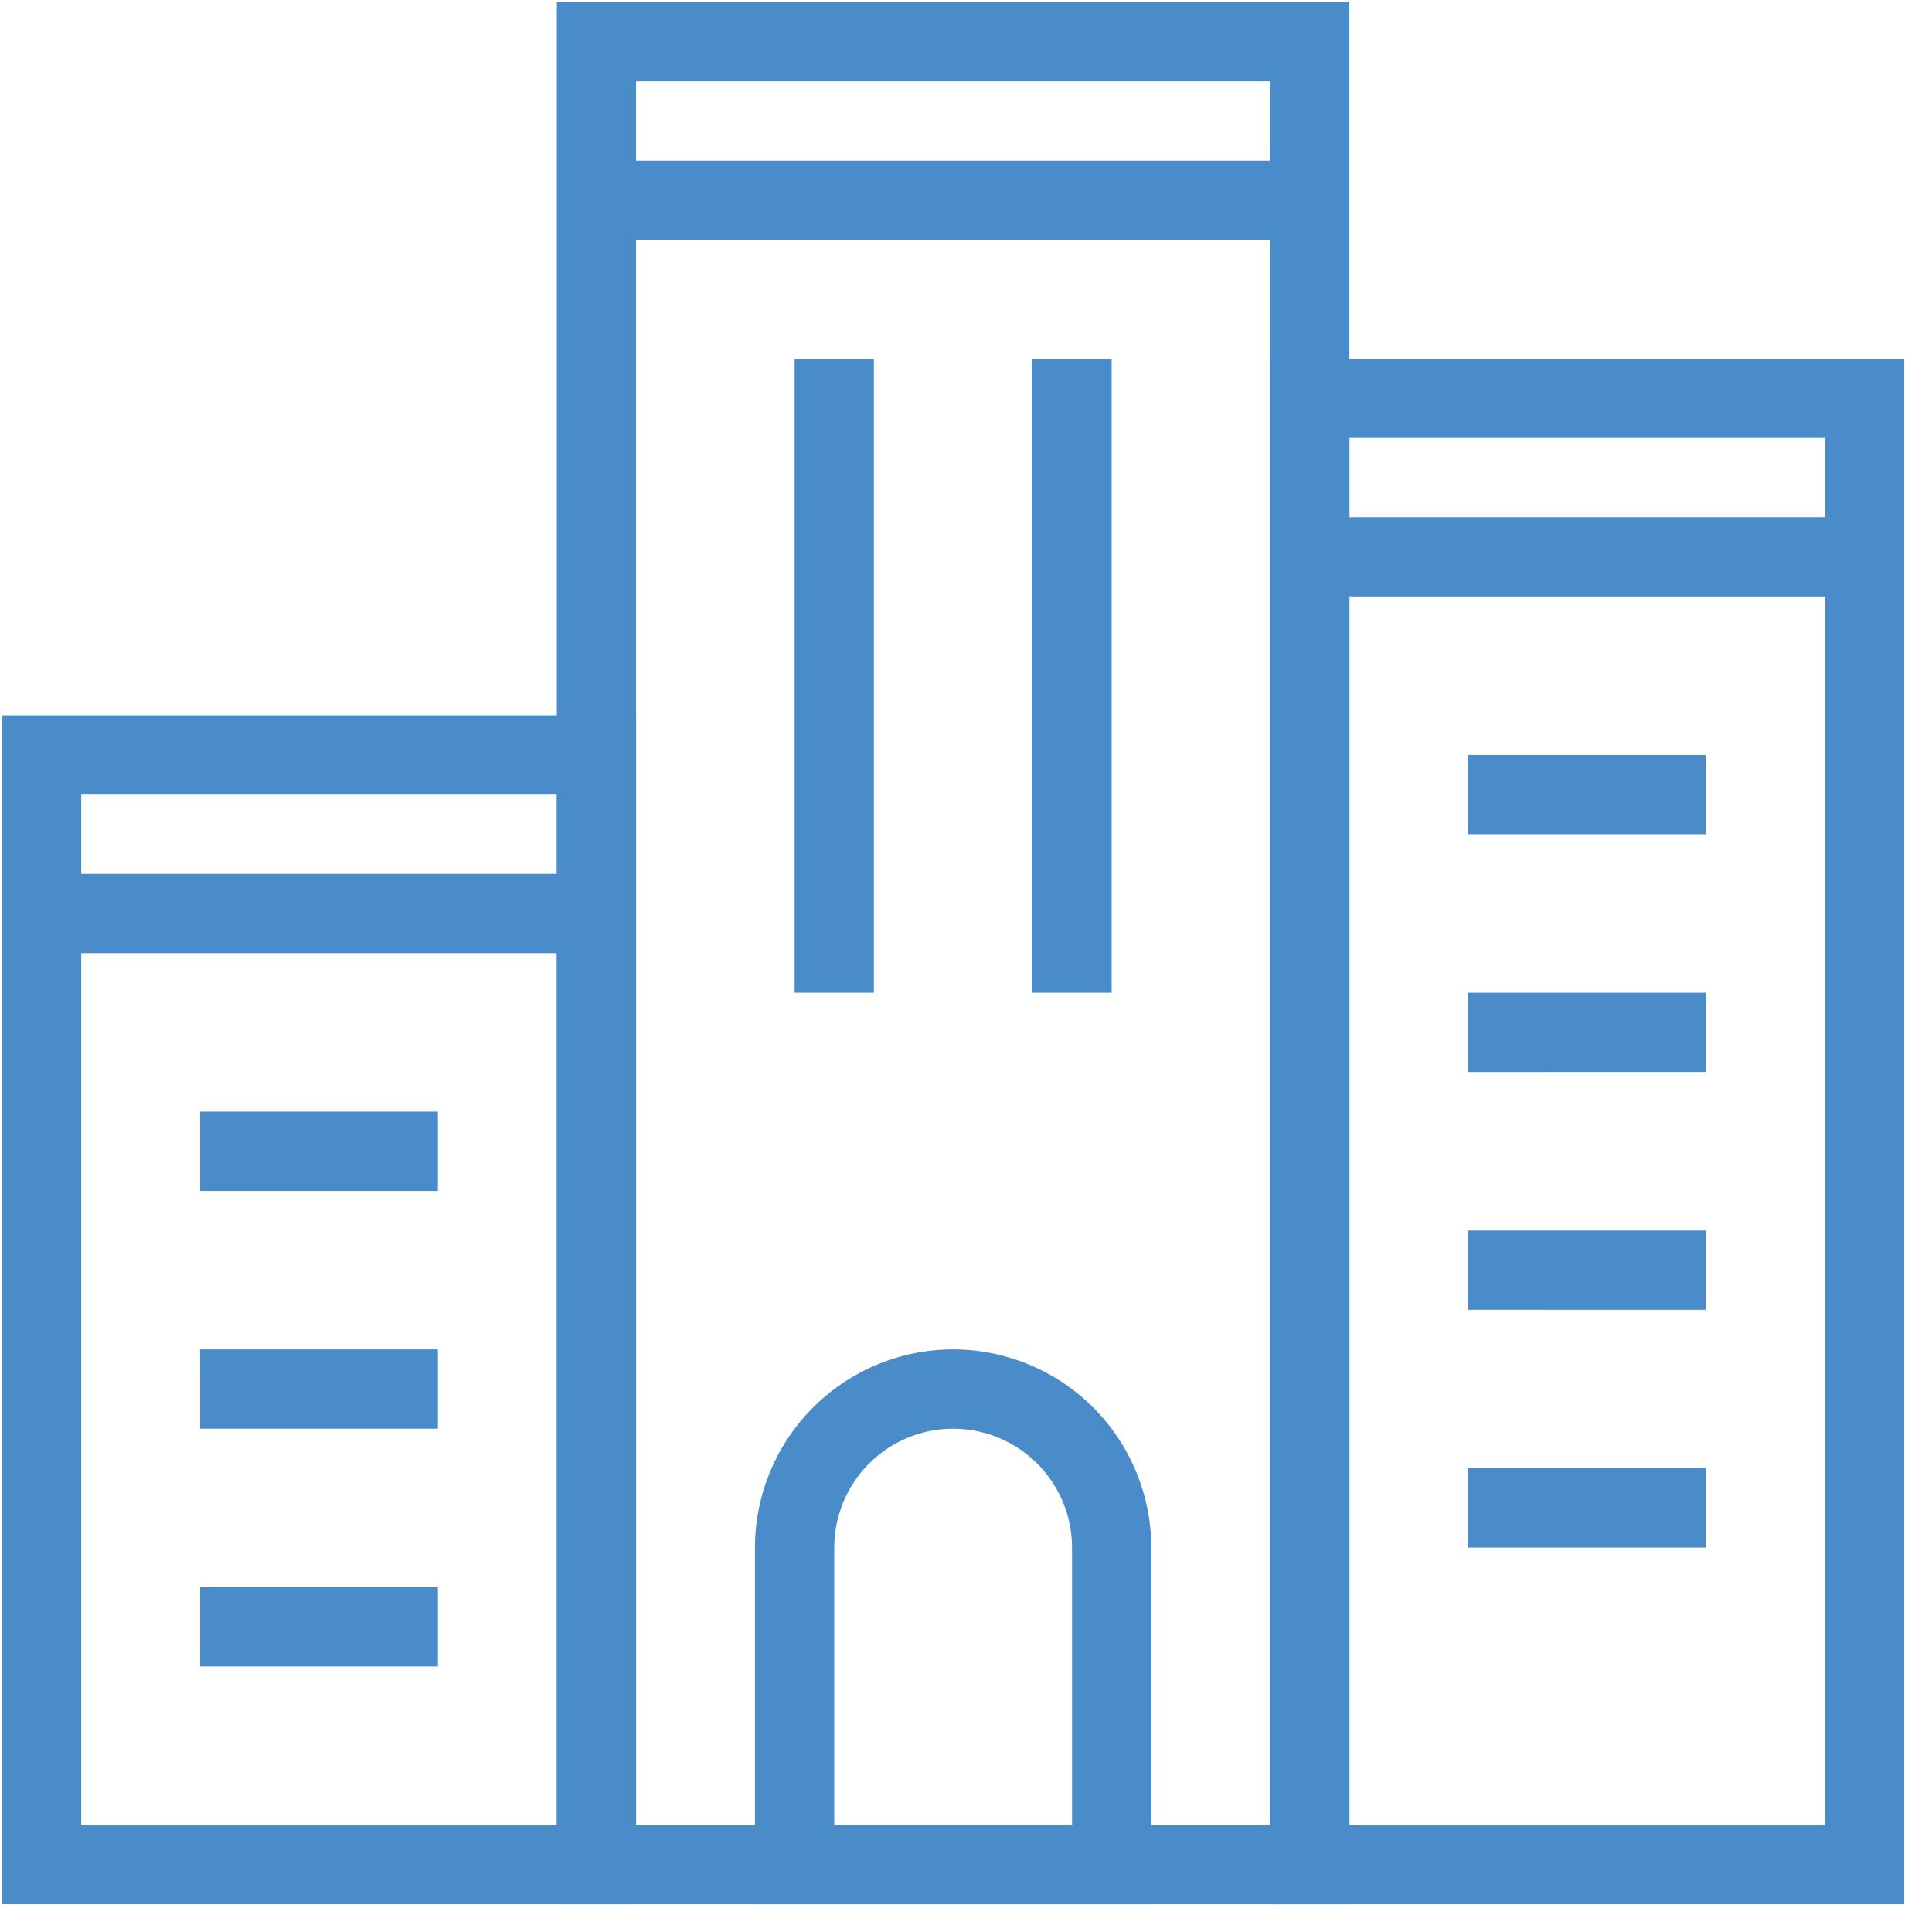<?xml version="1.0" encoding="UTF-8"?>
<svg xmlns="http://www.w3.org/2000/svg" width="60" height="60" viewBox="0 0 60 60">
  <g fill="#498CC9" fill-rule="nonzero">
    <path d="M41.907 59.138H17.293V.062h24.614v59.076zm-22.153-2.461h19.693V2.524H19.754v54.153z"></path>
    <path d="M19.754 59.138H.062V22.215h19.692v36.923zm-17.23-2.461h14.769v-32H2.523v32zM59.138 59.138H39.446v-48h19.692v48zm-17.23-2.461h14.769V13.6h-14.77v43.077z"></path>
    <path d="M1.293 27.138h17.23V29.6H1.293zM40.677 16.062h17.23v2.461h-17.23zM18.523 4.985h22.155v2.461H18.523zM45.6 23.446h7.385v2.461H45.6zM45.6 30.83h7.385v2.462H45.6zM6.215 34.523H13.6v2.462H6.215zM6.215 41.907H13.6v2.462H6.215zM6.215 49.293H13.6v2.461H6.215zM45.6 38.215h7.385v2.461H45.6zM45.6 45.6h7.385v2.462H45.6zM35.754 59.138H23.446V48.061a6.161 6.161 0 0 1 6.154-6.154 6.161 6.161 0 0 1 6.154 6.154v11.077zm-9.846-2.461h7.385V48.06A3.696 3.696 0 0 0 29.6 44.37a3.696 3.696 0 0 0-3.692 3.692v8.616zM32.062 11.138h2.461v19.693h-2.461zM24.677 11.138h2.461v19.693h-2.461z"></path>
  </g>
</svg>
